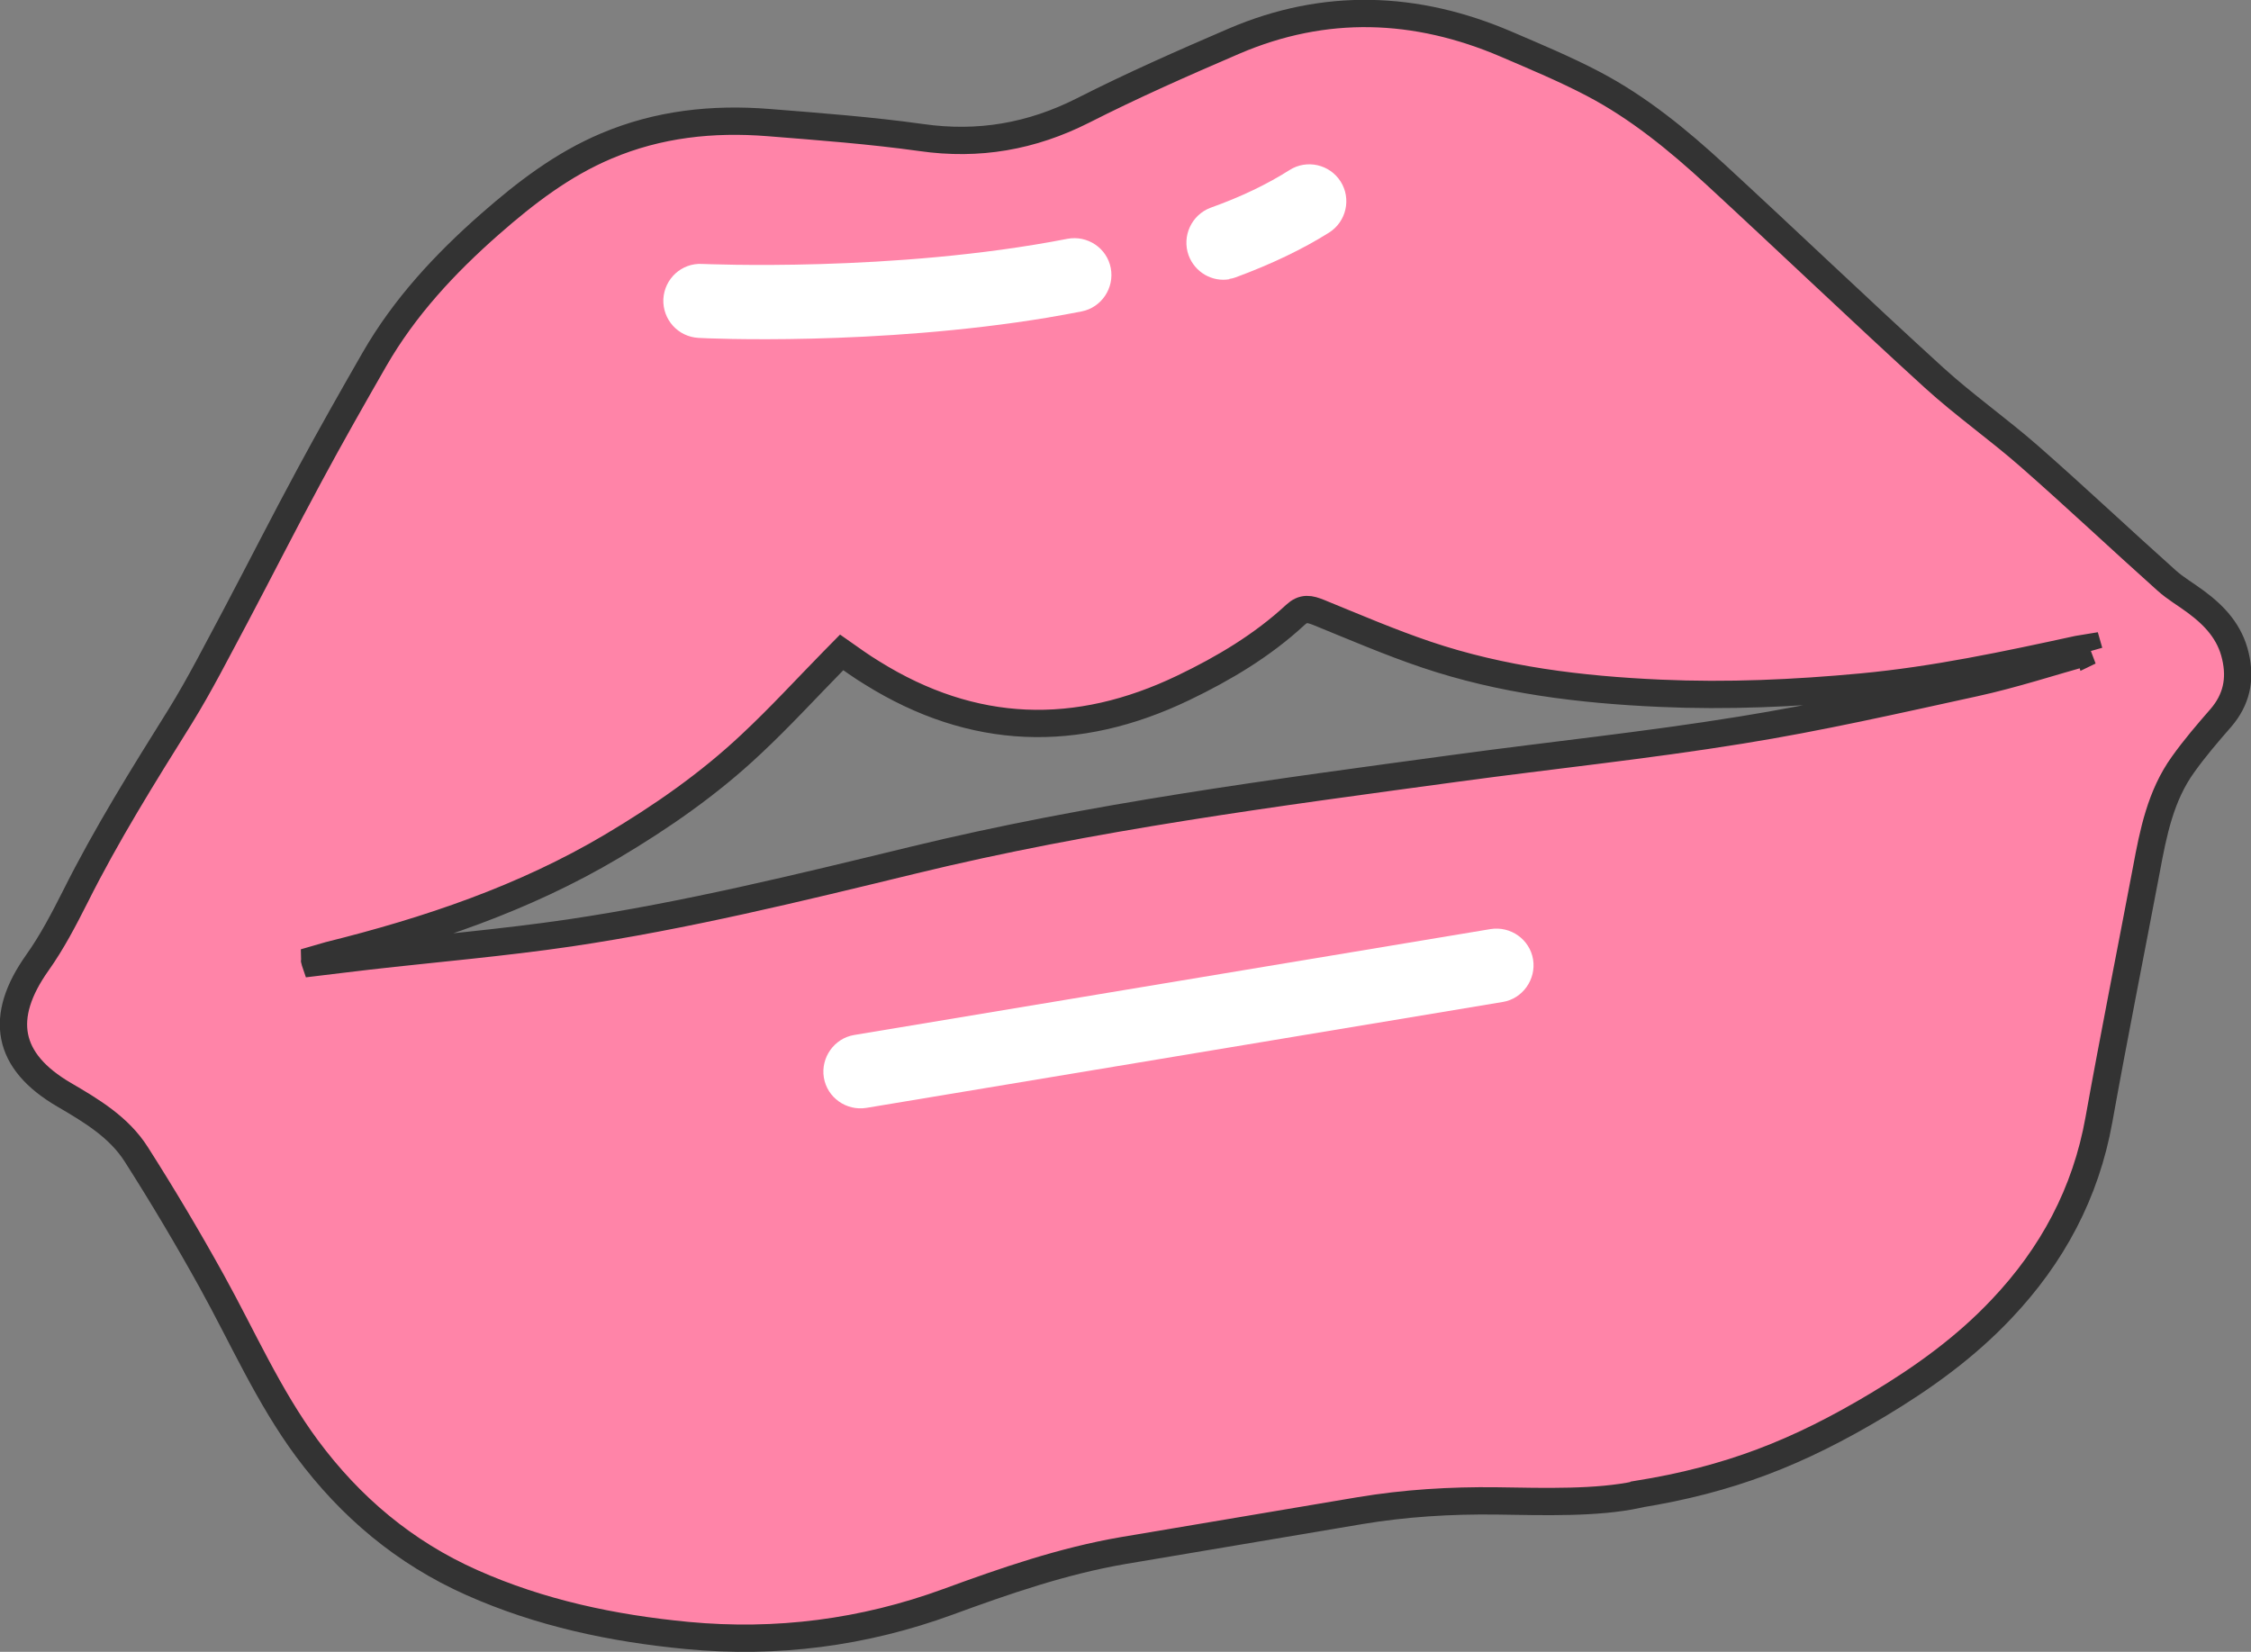 <?xml version="1.0" encoding="UTF-8"?>
<svg id="_レイヤー_2" data-name="レイヤー_2" xmlns="http://www.w3.org/2000/svg" viewBox="0 0 82.46 60.52">
  <rect x="0" y="0" width="82.46" height="60.52" fill="#808080" stroke="none"/>
  <defs>
    <style>
      .cls-1 {
        fill: #fff;
      }

      .cls-2 {
        fill: #ff84a8;
        stroke: #333;
        stroke-miterlimit: 10;
      }
    </style>
  </defs>
  <g id="_ワイヤー" data-name="ワイヤー">
    <g>
      <path class="cls-2" d="M59.97,54.76c-1.47.31-3.31.26-5.15.23-1.68-.02-3.35.08-5.02.36-2.88.49-5.77.97-8.66,1.46-2.21.38-4.32,1.11-6.42,1.88-3.09,1.13-6.28,1.54-9.55,1.23-2.72-.26-5.38-.82-7.89-1.94-2.45-1.09-4.44-2.76-6.04-4.92-1.41-1.91-2.35-4.07-3.49-6.13-.87-1.57-1.79-3.12-2.76-4.64-.63-.99-1.63-1.59-2.64-2.18-2.11-1.23-2.4-2.84-.98-4.84.54-.76.97-1.59,1.39-2.42,1.14-2.28,2.49-4.44,3.84-6.6.73-1.18,1.36-2.43,2.02-3.66.91-1.72,1.79-3.46,2.72-5.18.77-1.43,1.57-2.84,2.38-4.25,1.1-1.91,2.58-3.5,4.23-4.95,1.3-1.14,2.65-2.18,4.26-2.86,1.91-.81,3.9-1.02,5.93-.86,1.88.15,3.75.29,5.61.55,2.1.3,4.04-.04,5.92-.99,1.81-.92,3.67-1.74,5.53-2.54,3.33-1.43,6.67-1.31,9.98.11,1.07.46,2.15.91,3.18,1.45,1.66.87,3.11,2.06,4.49,3.33,2.68,2.47,5.31,4.99,8,7.44,1.11,1.01,2.35,1.88,3.48,2.87,1.7,1.49,3.34,3.04,5.03,4.55.33.3.72.52,1.08.79.69.51,1.25,1.11,1.45,1.99.2.85.04,1.6-.54,2.27-.48.55-.96,1.11-1.38,1.7-.82,1.14-1.09,2.49-1.34,3.84-.58,3.06-1.19,6.11-1.74,9.17-.48,2.69-1.71,4.98-3.57,6.94-1.32,1.4-2.86,2.51-4.51,3.5-2.95,1.77-5.47,2.75-8.83,3.29ZM76.53,23.87l-.04-.14c-.12.02-.25.04-.37.06-2.62.57-5.24,1.13-7.92,1.38-2.46.23-4.91.34-7.38.23-2.92-.13-5.8-.48-8.58-1.42-1.33-.45-2.63-1.01-3.93-1.54-.33-.13-.56-.19-.86.09-1.21,1.12-2.62,1.96-4.1,2.67-3.91,1.88-7.71,1.76-11.41-.55-.38-.23-.74-.49-1.11-.75-.12.12-.21.22-.3.31-1,1.02-1.97,2.08-3.02,3.06-1.54,1.45-3.28,2.66-5.1,3.74-3.22,1.91-6.73,3.09-10.35,3.99-.18.05-.36.11-.54.16,0,.03.02.07.03.1.64-.08,1.29-.15,1.93-.23,2.46-.28,4.94-.49,7.39-.85,4.24-.63,8.4-1.65,12.56-2.66,6.57-1.6,13.26-2.47,19.95-3.38,3.46-.47,6.94-.83,10.39-1.39,2.87-.46,5.72-1.11,8.56-1.73,1.42-.31,2.82-.77,4.22-1.16Z"/>
      <g>
        <path class="cls-1" d="M45.04,10.23c-.63.11-1.27-.25-1.5-.88-.25-.7.11-1.48.81-1.74,1.12-.4,2.09-.87,2.89-1.38.63-.4,1.47-.21,1.87.42.4.63.21,1.47-.42,1.87-.97.61-2.12,1.16-3.42,1.64-.08.03-.16.05-.24.06Z"/>
        <path class="cls-1" d="M38.42,11.63c-6.31,1.05-12.55.77-12.83.75-.75-.04-1.32-.67-1.29-1.42.04-.75.67-1.33,1.42-1.29.07,0,7.02.32,13.38-.92.74-.14,1.45.34,1.59,1.07.14.73-.34,1.45-1.07,1.59-.4.08-.8.15-1.21.22Z"/>
        <path class="cls-1" d="M55.05,36.71l-23.31,3.88c-.74.12-1.44-.38-1.56-1.11s.38-1.44,1.11-1.56l23.31-3.88c.74-.12,1.44.38,1.56,1.11s-.38,1.44-1.11,1.56Z"/>
      </g>
    </g>
  </g>
</svg>